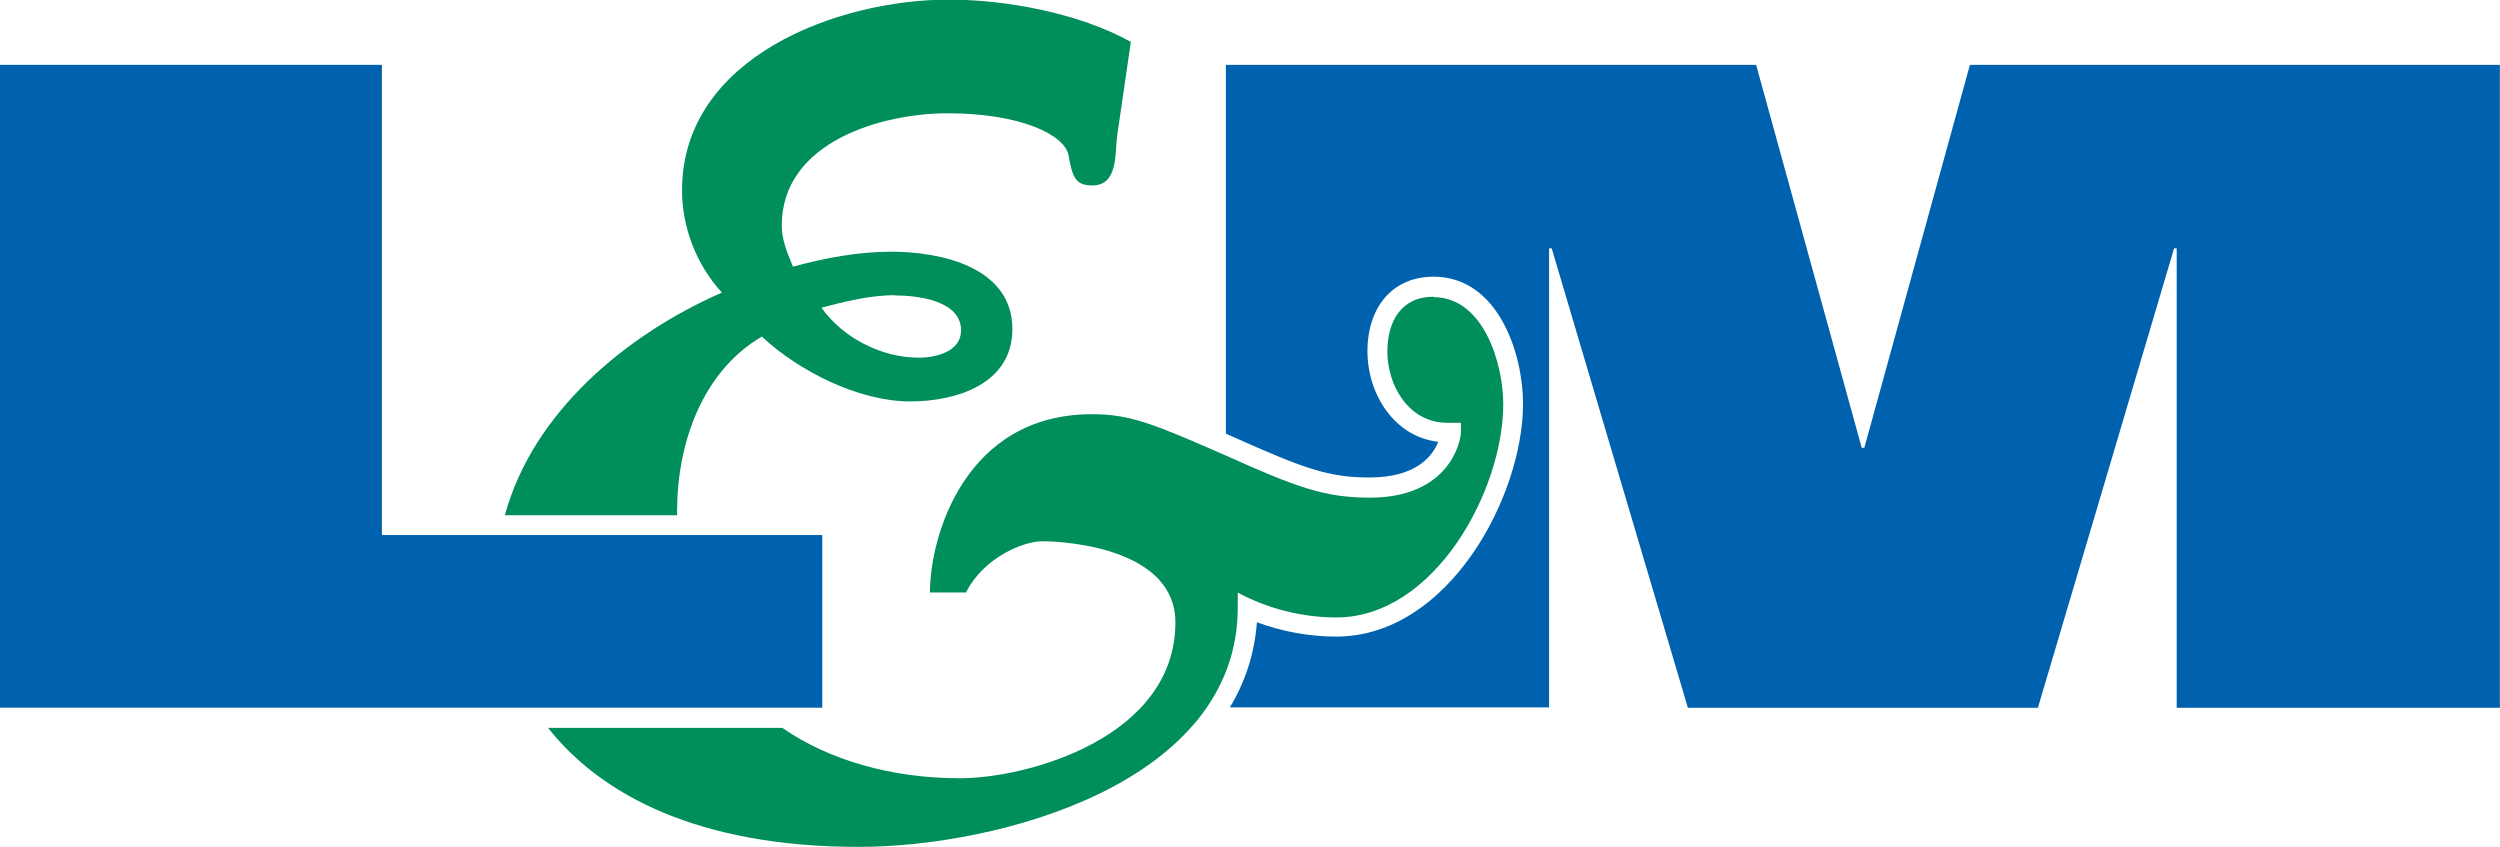<?xml version="1.0" encoding="UTF-8"?>
<svg id="Laag_1" data-name="Laag 1" xmlns="http://www.w3.org/2000/svg" viewBox="0 0 192 65.04">
  <polygon points="29.33 4.98 0 4.98 0 54.35 63.15 54.35 63.15 41.09 29.33 41.09 29.33 4.98" style="fill: #0062ae;"/>
  <path d="M110.09,22.79c-2.49,0-3.54,1.91-3.54,4.22,0,2.58,1.63,5.46,4.6,5.46h1.05v.67c0,.86-.96,5.08-6.99,5.08-3.44,0-5.56-.76-11.1-3.25-5.46-2.39-7.28-3.16-10.24-3.16-9.76,0-12.45,9.38-12.45,13.69h2.77c1.34-2.68,4.41-3.93,5.84-3.93,2.2,0,10.24.67,10.24,6.23,0,8.81-11.29,11.97-16.56,11.97s-10.08-1.41-13.63-3.87h-17.99c4.08,5.17,11.58,9.14,23.86,9.14,10.72,0,29.11-4.89,29.11-18.38v-1.15c2.29,1.24,4.98,1.91,7.56,1.91,7.56,0,12.83-9.76,12.83-16.37,0-3.16-1.53-8.23-5.36-8.23v-.03h-.01Z" style="fill: #008e5b;"/>
  <path d="M38.77,39.57h13.23v-.31c0-5.17,1.91-10.72,6.51-13.41,2.87,2.68,7.47,4.98,11.39,4.98,3.55,0,7.85-1.34,7.85-5.56,0-4.79-5.56-5.94-9.29-5.94-2.58,0-5.08.48-7.56,1.15-.48-1.15-.86-2.1-.86-3.16,0-6.42,7.66-8.62,12.74-8.62,5.56,0,9,1.63,9.29,3.25.29,1.72.57,2.29,1.82,2.29,2.01,0,1.72-2.49,1.91-3.84l1.05-7.18c-3.93-2.2-9.57-3.25-13.98-3.25-8.52,0-20.49,4.41-20.49,14.65,0,2.77,1.05,5.65,3.06,7.85-7.44,3.27-14.51,9.23-16.66,17.07h0ZM68.73,22.69c1.72,0,5.08.38,5.08,2.68,0,1.63-1.91,2.1-3.25,2.1-2.87,0-5.84-1.53-7.47-3.84,1.82-.48,3.74-.96,5.65-.96h-.01Z" style="fill: #008e5b;"/>
  <path d="M151.29,4.98l-8.11,29.41h-.2l-8.11-29.41h-40.72v28.33c.19.08.36.16.55.24,5.58,2.5,7.39,3.12,10.5,3.12,3.61,0,4.84-1.69,5.26-2.74-3.42-.39-5.44-3.72-5.44-6.94,0-3.48,1.99-5.74,5.07-5.74,5.01,0,6.88,5.98,6.88,9.75,0,7.13-5.73,17.89-14.35,17.89-2.05,0-4.14-.38-6.09-1.1-.18,2.45-.92,4.62-2.08,6.54h24.52V19.07h.2l10.46,35.29h26.88l10.46-35.29h.2v35.29h24.82V4.98h-40.72.01Z" style="fill: #0062ae;"/>
</svg>